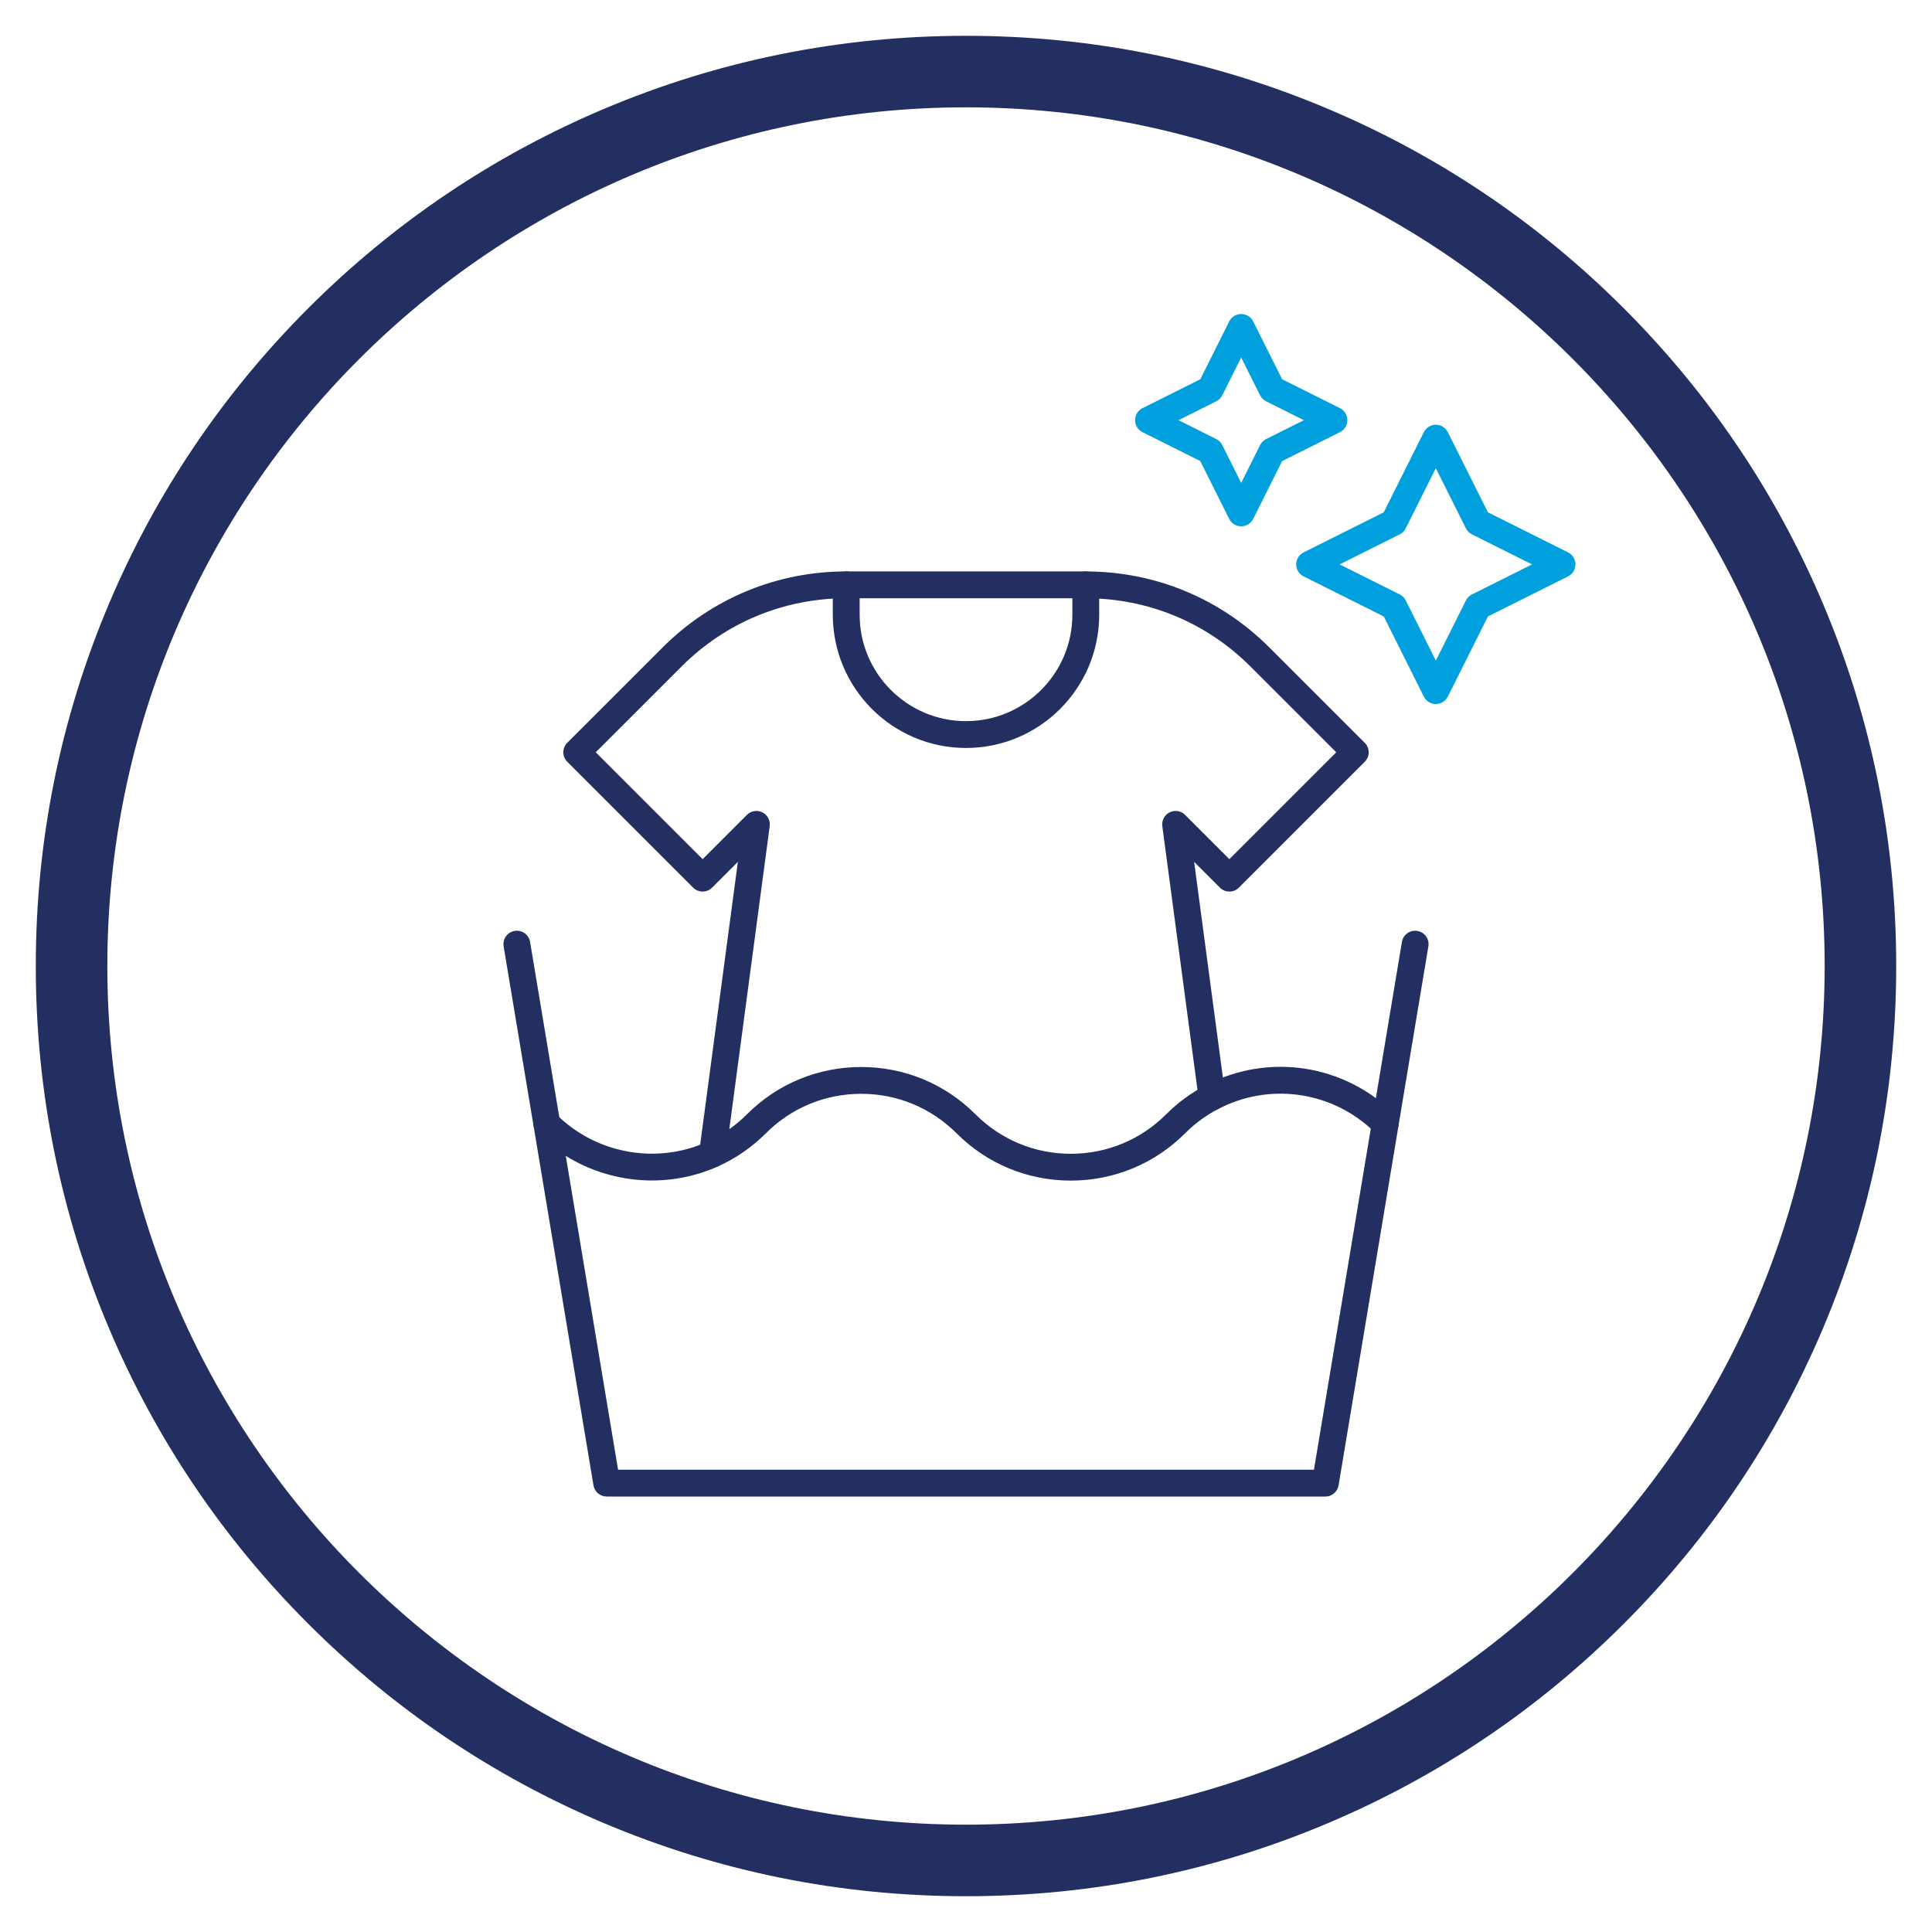 <?xml version="1.0" encoding="UTF-8"?>
<svg xmlns="http://www.w3.org/2000/svg" id="Ebene_1" data-name="Ebene 1" viewBox="0 0 1080 1080">
  <g>
    <g id="g3132">
      <g id="g3138">
        <g id="g3140">
          <g id="g3150">
            <g id="path3152">
              <path d="M693.84,294.21c-2.84,0-5.44-1.6-6.71-4.15l-16.16-32.32-32.31-16.16c-2.54-1.27-4.15-3.87-4.15-6.71s1.6-5.44,4.15-6.71l32.31-16.16,16.16-32.31c1.27-2.54,3.87-4.15,6.71-4.15h0c2.84,0,5.44,1.61,6.71,4.15l16.16,32.31,32.32,16.16c2.54,1.27,4.15,3.87,4.15,6.71s-1.61,5.44-4.15,6.71l-32.32,16.16-16.16,32.32c-1.27,2.54-3.87,4.15-6.71,4.15ZM658.78,234.88l21.13,10.57c1.45.73,2.63,1.9,3.35,3.35l10.57,21.14,10.57-21.14c.73-1.45,1.9-2.63,3.35-3.35l21.14-10.57-21.14-10.57c-1.45-.73-2.63-1.9-3.35-3.35l-10.57-21.13-10.57,21.13c-.73,1.45-1.9,2.63-3.35,3.35l-21.13,10.57Z" fill="#009fdd"></path>
            </g>
          </g>
        </g>
      </g>
    </g>
    <g id="g3132-2" data-name="g3132">
      <g id="g3138-2" data-name="g3138">
        <g id="g3140-2" data-name="g3140">
          <g id="g3150-2" data-name="g3150">
            <g id="path3152-2" data-name="path3152">
              <path d="M802.63,393.55c-2.84,0-5.44-1.6-6.71-4.15l-22.4-44.8-44.8-22.4c-2.54-1.27-4.15-3.87-4.15-6.71s1.6-5.44,4.15-6.71l44.8-22.4,22.4-44.8c1.27-2.54,3.87-4.15,6.71-4.15s5.44,1.61,6.71,4.15l22.4,44.8,44.8,22.4c2.54,1.27,4.15,3.87,4.15,6.71s-1.61,5.44-4.15,6.71l-44.8,22.4-22.4,44.8c-1.27,2.54-3.87,4.15-6.71,4.15ZM748.85,315.5l33.62,16.81c1.45.73,2.63,1.9,3.35,3.35l16.81,33.62,16.81-33.62c.73-1.45,1.9-2.63,3.35-3.35l33.62-16.81-33.62-16.81c-1.45-.73-2.63-1.9-3.35-3.35l-16.81-33.62-16.81,33.62c-.73,1.45-1.9,2.63-3.35,3.35l-33.62,16.81Z" fill="#009fdd"></path>
            </g>
          </g>
        </g>
      </g>
    </g>
    <g>
      <path d="M774.34,635.72c-.41,0-.82-.03-1.24-.1-4.09-.68-6.85-4.54-6.16-8.63l16.74-100.43c.68-4.08,4.53-6.86,8.63-6.16,4.09.68,6.85,4.54,6.16,8.63l-16.74,100.43c-.61,3.67-3.79,6.27-7.39,6.27Z" fill="#232f60"></path>
      <path d="M305.66,635.72c-3.6,0-6.78-2.6-7.39-6.27l-16.74-100.43c-.68-4.09,2.08-7.95,6.16-8.63,4.09-.69,7.95,2.08,8.63,6.16l16.74,100.43c.68,4.09-2.08,7.95-6.16,8.63-.42.07-.83.1-1.24.1Z" fill="#232f60"></path>
      <path d="M540,418.12c-41.05,0-74.45-33.4-74.45-74.45v-16.74c0-4.14,3.36-7.5,7.5-7.5h133.91c4.14,0,7.5,3.36,7.5,7.5v16.74c0,41.05-33.4,74.45-74.45,74.45ZM480.55,334.43v9.24c0,32.78,26.67,59.45,59.45,59.45s59.45-26.67,59.45-59.45v-9.24h-118.91Z" fill="#232f60"></path>
      <path d="M740.86,836.57h-401.71c-3.67,0-6.79-2.65-7.4-6.27l-33.47-200.86c-.54-3.22,1.07-6.41,3.97-7.9,2.9-1.49,6.43-.94,8.74,1.37,21.99,22,55.83,28.2,84.2,15.44,8.31-3.73,15.83-8.92,22.35-15.44,17.06-17.06,39.75-26.45,63.89-26.45s46.83,9.39,63.88,26.45c14.22,14.22,33.14,22.06,53.28,22.06s39.06-7.83,53.29-22.06c6.54-6.55,14-12.02,22.17-16.28,35.15-18.28,77.58-11.74,105.6,16.28,1.71,1.71,2.49,4.15,2.09,6.54l-33.47,200.86c-.6,3.62-3.73,6.27-7.4,6.27ZM345.5,821.57h389.01l31.78-190.67c-23.33-21.14-57.14-25.62-85.32-10.96-6.81,3.54-13.02,8.11-18.48,13.57-17.06,17.06-39.75,26.45-63.9,26.45s-46.83-9.39-63.88-26.45c-14.22-14.22-33.14-22.06-53.28-22.06s-39.06,7.83-53.29,22.06c-7.82,7.81-16.83,14.05-26.81,18.52-27.75,12.48-59.86,9.82-85.06-5.89l29.23,175.42Z" fill="#232f60"></path>
      <path d="M677.49,620.79c-3.7,0-6.92-2.74-7.42-6.51l-20.33-152.46c-.42-3.19,1.23-6.29,4.11-7.71,2.88-1.42,6.35-.85,8.62,1.42l24.76,24.76,59.75-59.75-47.98-47.97c-24.58-24.59-57.27-38.13-92.05-38.13-4.14,0-7.5-3.36-7.5-7.5s3.36-7.5,7.5-7.5c38.79,0,75.25,15.1,102.66,42.53l53.29,53.27c1.41,1.41,2.2,3.31,2.2,5.3s-.79,3.9-2.2,5.3l-70.36,70.36c-2.93,2.93-7.68,2.93-10.61,0l-14.4-14.4,17.4,130.5c.55,4.11-2.34,7.88-6.44,8.43-.34.04-.67.07-1,.07Z" fill="#232f60"></path>
      <path d="M398.26,652.7c-.33,0-.66-.02-1-.07-4.11-.55-6.99-4.32-6.44-8.43l21.65-162.41-14.4,14.4c-2.93,2.93-7.68,2.93-10.61,0l-70.36-70.36c-1.41-1.41-2.2-3.31-2.2-5.3s.79-3.9,2.2-5.3l53.29-53.28c27.42-27.42,63.88-42.52,102.66-42.52,4.14,0,7.5,3.36,7.5,7.5s-3.36,7.5-7.5,7.5c-34.77,0-67.46,13.54-92.05,38.13l-47.98,47.97,59.75,59.75,24.76-24.76c2.27-2.27,5.74-2.84,8.63-1.42,2.88,1.42,4.54,4.53,4.11,7.71l-24.58,184.37c-.5,3.77-3.72,6.51-7.42,6.51Z" fill="#232f60"></path>
    </g>
  </g>
  <path d="M540,1060c-70.19,0-138.29-13.75-202.41-40.87-61.92-26.19-117.53-63.68-165.28-111.43s-85.24-103.36-111.43-165.28c-27.12-64.12-40.87-132.22-40.87-202.41s13.75-138.29,40.87-202.41c26.19-61.92,63.68-117.53,111.43-165.28s103.36-85.24,165.28-111.43c64.12-27.12,132.22-40.87,202.41-40.87s138.29,13.75,202.41,40.87c61.92,26.19,117.53,63.68,165.28,111.43s85.24,103.36,111.43,165.28c27.12,64.12,40.87,132.22,40.87,202.41s-13.75,138.29-40.87,202.41c-26.19,61.92-63.68,117.53-111.43,165.28s-103.36,85.24-165.28,111.43c-64.12,27.12-132.22,40.87-202.41,40.87ZM540,60c-264.67,0-480,215.33-480,480s215.33,480,480,480,480-215.33,480-480S804.67,60,540,60Z" fill="#232f60"></path>
</svg>
